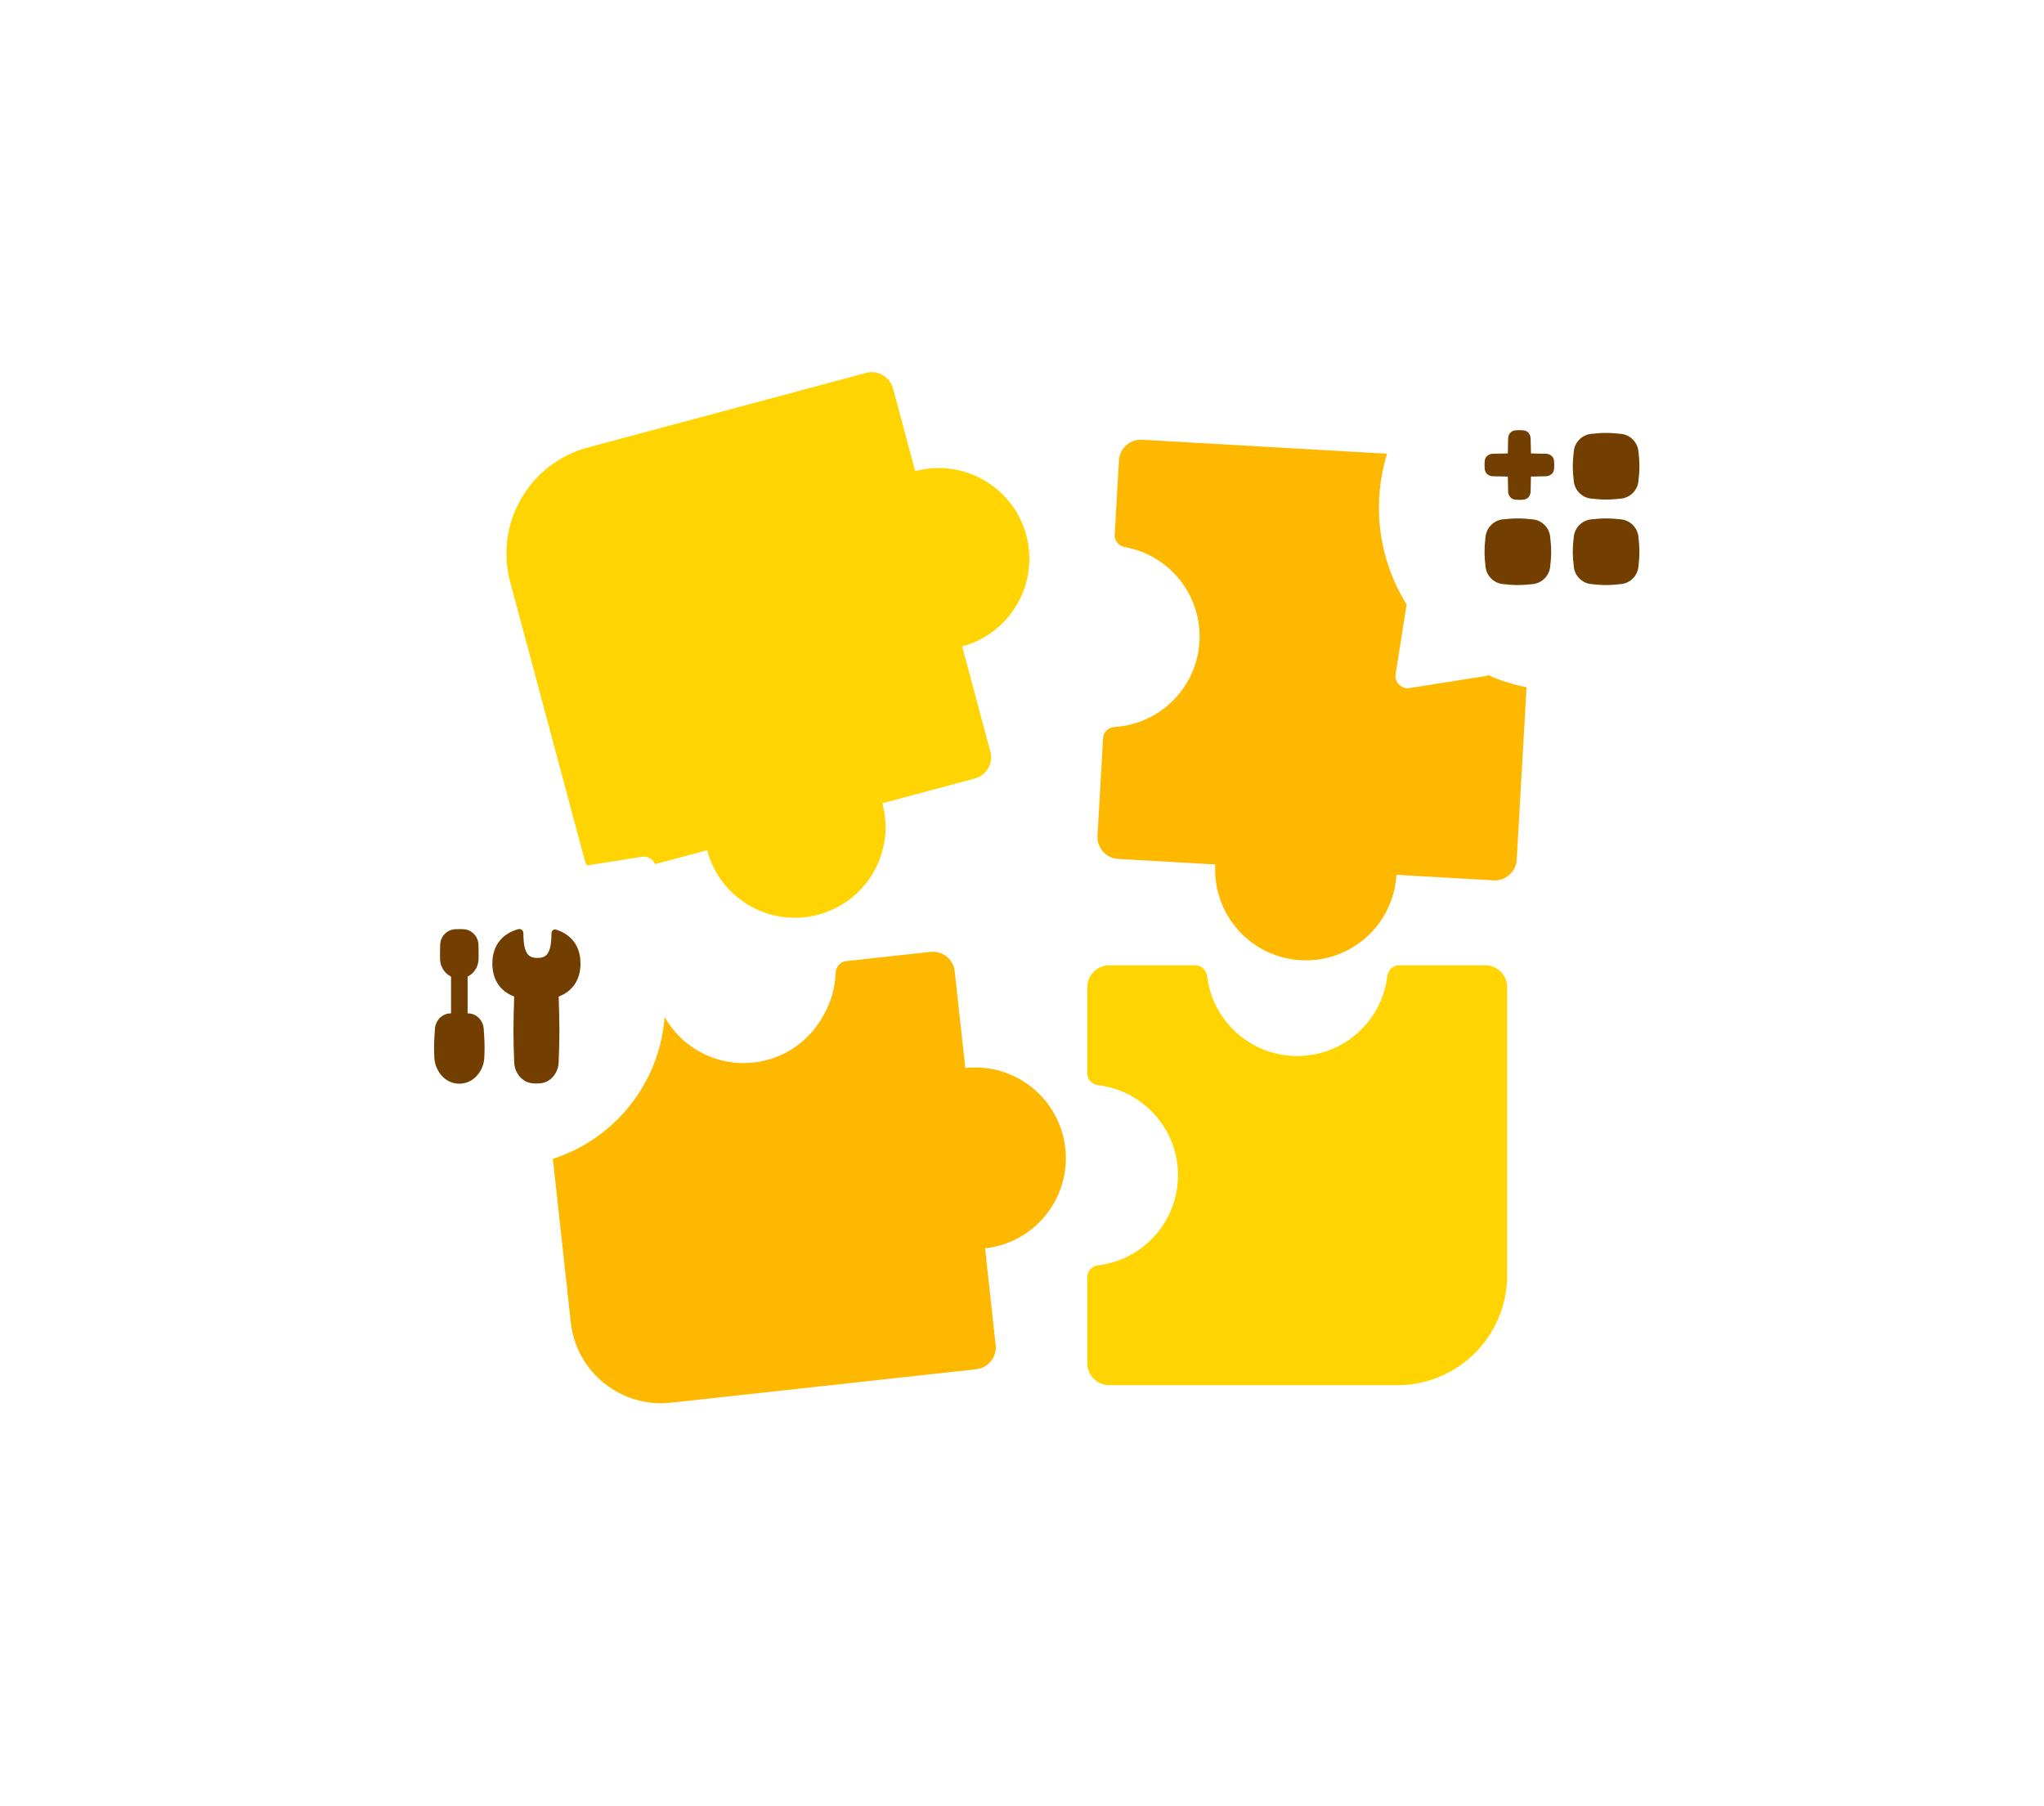 <svg width="335" height="296" viewBox="0 0 335 296" fill="none" xmlns="http://www.w3.org/2000/svg">
<path d="M105.302 161.184C106.29 161.075 107.168 161.794 107.393 162.762C109.078 169.985 115.933 174.976 123.49 174.148C128.612 173.587 132.839 170.486 135.057 166.237C136.196 164.211 136.871 161.904 136.952 159.474C136.985 158.498 137.682 157.636 138.652 157.529L152.502 156.012C154.478 155.796 156.256 157.222 156.473 159.198L158.209 175.045C166.369 174.154 173.709 180.046 174.603 188.206C175.497 196.366 169.607 203.706 161.448 204.603L163.184 220.449C163.4 222.425 161.974 224.203 159.998 224.42L109.947 229.904C101.786 230.798 94.443 224.906 93.548 216.744L88.064 166.694C87.848 164.719 89.275 162.941 91.25 162.723L105.302 161.184Z" fill="#FFB800"/>
<path d="M195.938 158.215C196.932 158.215 197.727 159.025 197.845 160.012C198.733 167.376 205.003 173.084 212.606 173.084C220.209 173.083 226.48 167.376 227.367 160.012C227.485 159.025 228.28 158.215 229.274 158.215L243.415 158.215C245.403 158.215 247.015 159.827 247.015 161.815V209.033C247.015 218.973 238.956 227.032 229.015 227.033L181.797 227.033C179.809 227.033 178.197 225.421 178.197 223.433L178.197 209.291C178.197 208.297 179.007 207.502 179.994 207.383C187.357 206.496 193.064 200.227 193.064 192.624C193.064 185.021 187.357 178.751 179.994 177.863C179.007 177.744 178.197 176.95 178.197 175.956L178.197 161.815C178.197 159.827 179.809 158.215 181.797 158.215L195.938 158.215Z" fill="#FFD400"/>
<path d="M234.328 74.765C244.252 75.332 251.839 83.837 251.272 93.762L248.58 140.903C248.466 142.888 246.765 144.405 244.78 144.292L228.865 143.383C228.397 151.58 221.372 157.847 213.174 157.379C204.976 156.911 198.71 149.885 199.178 141.687L183.263 140.778C181.278 140.665 179.761 138.964 179.874 136.979L180.79 120.951C180.846 119.959 181.7 119.212 182.692 119.15C190.094 118.684 196.149 112.75 196.582 105.16C197.016 97.569 191.676 90.984 184.375 89.678C183.397 89.503 182.634 88.663 182.69 87.671L183.388 75.462C183.501 73.477 185.202 71.959 187.187 72.073L234.328 74.765Z" fill="#FFB800"/>
<g opacity="0.4">
<path d="M123.235 105.845C124.261 105.561 125.324 106.163 125.608 107.19L126.898 111.857L128.485 110.96C128.808 110.777 129.197 110.753 129.54 110.895C129.883 111.037 130.142 111.33 130.241 111.687C130.562 112.85 130.14 114.157 129.569 115.165C128.972 116.218 128.048 117.243 126.947 117.866C126.774 117.963 126.581 118.017 126.383 118.022C125.118 118.053 123.8 117.648 122.747 117.051C121.739 116.48 120.705 115.576 120.384 114.413C120.285 114.055 120.357 113.671 120.578 113.373C120.799 113.075 121.145 112.895 121.516 112.886L123.169 112.845L121.89 108.218C121.606 107.191 122.208 106.129 123.235 105.845Z" fill="white"/>
<path d="M116.344 94.161C117.593 92.823 119.268 91.941 121.088 91.663C122.907 91.385 124.762 91.729 126.344 92.635C127.925 93.542 129.136 94.957 129.777 96.645C129.815 96.732 129.879 96.807 129.96 96.86C130.04 96.913 130.136 96.942 130.233 96.943C131.621 96.884 132.978 97.327 134.046 98.188C135.115 99.049 135.82 100.269 136.031 101.616C136.241 102.963 135.941 104.344 135.187 105.498C134.387 106.722 133.17 107.827 131.694 108.777C131.294 109.035 130.788 109.048 130.32 108.96C129.54 108.814 128.774 108.368 128.562 107.603L128.168 106.179C127.481 103.693 124.909 102.235 122.423 102.923C119.937 103.61 118.479 106.182 119.166 108.668L119.64 110.38C119.811 111 119.485 111.635 118.992 112.049C118.705 112.291 118.351 112.466 117.975 112.452C116.144 112.385 114.467 112.055 113.124 111.424C111.542 110.682 110.332 109.349 109.759 107.719C109.186 106.089 109.297 104.295 110.068 102.733C110.45 101.959 110.982 101.266 111.634 100.692C112.287 100.117 113.047 99.674 113.87 99.386L113.888 99.381C113.913 99.376 113.937 99.37 113.961 99.363C114.928 99.096 115.962 99.156 116.883 99.43C117.822 99.709 118.527 100.175 118.882 100.589C119.348 101.134 120.167 101.198 120.712 100.732C121.256 100.266 121.319 99.447 120.853 98.903C120.097 98.019 118.914 97.326 117.623 96.942C116.993 96.755 116.31 96.633 115.602 96.603C115.221 96.587 114.948 96.202 115.128 95.864C115.454 95.252 115.861 94.678 116.344 94.161Z" fill="white"/>
</g>
<path d="M141.954 61.123C143.875 60.609 145.849 61.749 146.363 63.669L149.994 77.219C157.925 75.095 166.077 79.803 168.202 87.734C170.326 95.665 165.62 103.815 157.69 105.941L162.311 123.187C162.826 125.108 161.686 127.082 159.766 127.596L144.619 131.655C144.624 131.671 144.629 131.687 144.633 131.704C146.759 139.635 142.051 147.788 134.12 149.914C126.188 152.039 118.036 147.331 115.911 139.4C115.906 139.383 115.903 139.367 115.898 139.35L100.248 143.544C98.327 144.058 96.353 142.919 95.838 140.998L83.618 95.39C81.045 85.787 86.743 75.917 96.346 73.344L141.954 61.123Z" fill="#FFD400"/>
<g filter="url(#filter0_d_598_7359)">
<path d="M226 80C226 63.432 239.431 50 256 50C272.569 50 286 63.432 286 80C286 96.569 272.568 110 256 110C251.648 110 247.514 109.073 243.781 107.406L243.815 107.553L231.023 109.572C229.682 109.783 228.525 108.626 228.736 107.284L230.537 95.868C227.662 91.265 226 85.827 226 80Z" fill="white"/>
<path d="M257.771 87.23C257.771 86.366 257.851 85.53 257.938 84.748C258.103 83.271 259.286 82.085 260.769 81.926C261.547 81.843 262.376 81.769 263.232 81.769C264.089 81.769 264.918 81.843 265.696 81.926C267.179 82.085 268.362 83.271 268.526 84.748C268.613 85.53 268.692 86.366 268.692 87.23C268.692 88.093 268.613 88.93 268.526 89.711C268.362 91.189 267.179 92.374 265.696 92.532C264.918 92.616 264.089 92.69 263.232 92.69C262.376 92.69 261.547 92.616 260.769 92.532C259.286 92.374 258.103 91.189 257.938 89.711C257.851 88.93 257.772 88.093 257.771 87.23ZM257.771 73.217C257.772 72.353 257.851 71.517 257.938 70.736C258.103 69.258 259.286 68.073 260.769 67.914C261.547 67.831 262.376 67.757 263.232 67.757C264.089 67.757 264.918 67.831 265.696 67.914C267.179 68.073 268.362 69.258 268.526 70.736C268.613 71.517 268.692 72.353 268.692 73.217C268.692 74.081 268.613 74.917 268.526 75.698C268.362 77.176 267.179 78.362 265.696 78.521C264.918 78.604 264.089 78.678 263.232 78.678C262.376 78.678 261.547 78.604 260.769 78.521C259.286 78.362 258.103 77.176 257.938 75.698C257.851 74.917 257.771 74.081 257.771 73.217ZM243.308 73.015C243.308 72.731 243.324 72.487 243.349 72.281C243.433 71.579 244.042 71.193 244.672 71.17C245.19 71.151 245.976 71.131 247.124 71.119C247.135 69.972 247.156 69.185 247.175 68.667C247.198 68.038 247.584 67.428 248.286 67.344C248.492 67.319 248.736 67.303 249.02 67.303C249.303 67.303 249.546 67.319 249.752 67.344C250.454 67.428 250.84 68.038 250.863 68.667C250.882 69.185 250.903 69.972 250.914 71.119C252.062 71.131 252.849 71.151 253.367 71.17C253.997 71.194 254.605 71.579 254.689 72.281C254.714 72.487 254.73 72.731 254.73 73.015C254.73 73.298 254.714 73.541 254.689 73.747C254.605 74.45 253.997 74.835 253.367 74.859C252.849 74.878 252.062 74.899 250.914 74.91C250.903 76.058 250.882 76.844 250.863 77.362C250.84 77.992 250.454 78.602 249.752 78.686C249.546 78.71 249.303 78.726 249.02 78.726C248.736 78.726 248.492 78.71 248.286 78.686C247.584 78.602 247.198 77.992 247.175 77.362C247.156 76.844 247.135 76.058 247.124 74.91C245.976 74.899 245.19 74.878 244.672 74.859C244.042 74.835 243.433 74.45 243.349 73.747C243.324 73.541 243.308 73.298 243.308 73.015ZM243.308 87.23C243.308 86.366 243.386 85.53 243.474 84.748C243.638 83.271 244.821 82.085 246.304 81.926C247.082 81.843 247.912 81.769 248.768 81.769C249.624 81.769 250.453 81.843 251.231 81.926C252.714 82.085 253.897 83.271 254.062 84.748C254.149 85.53 254.228 86.366 254.228 87.23C254.228 88.093 254.149 88.93 254.062 89.711C253.897 91.189 252.714 92.374 251.231 92.532C250.453 92.616 249.624 92.69 248.768 92.69C247.912 92.69 247.082 92.616 246.304 92.532C244.821 92.374 243.638 91.189 243.474 89.711C243.386 88.93 243.308 88.093 243.308 87.23Z" fill="#723F00"/>
</g>
<g filter="url(#filter1_d_598_7359)">
<path d="M108.999 161.5C108.999 157.056 107.904 152.869 105.971 149.191L107.497 139.516C107.709 138.175 106.551 137.017 105.21 137.229L95.984 138.686C92.034 136.346 87.424 135 82.499 135C67.864 135 55.999 146.865 55.999 161.5C55.999 176.136 67.864 188 82.499 188C97.135 188 108.999 176.136 108.999 161.5Z" fill="white"/>
<path fill-rule="evenodd" clip-rule="evenodd" d="M81.792 151.123C82.523 150.156 83.591 149.478 84.931 149.093C85.373 148.967 85.78 149.31 85.78 149.738C85.78 151.532 86.03 152.54 86.415 153.096C86.766 153.604 87.281 153.802 88.081 153.802C88.882 153.802 89.396 153.604 89.747 153.096C90.132 152.54 90.383 151.532 90.383 149.738C90.383 149.345 90.765 149.044 91.159 149.171C92.422 149.58 93.426 150.264 94.112 151.217C94.797 152.169 95.14 153.356 95.14 154.728C95.14 156.059 94.818 157.216 94.173 158.153C93.559 159.045 92.674 159.71 91.562 160.142C91.627 161.478 91.682 164.63 91.682 165.823C91.682 167.079 91.621 169.834 91.553 171.035C91.462 172.626 90.31 174.158 88.636 174.346C88.401 174.372 88.161 174.388 87.917 174.388C87.673 174.388 87.433 174.372 87.198 174.346C85.524 174.158 84.372 172.626 84.281 171.035C84.213 169.834 84.152 167.079 84.152 165.823C84.152 164.63 84.207 161.478 84.272 160.142C83.16 159.71 82.275 159.045 81.662 158.153C81.017 157.216 80.694 156.059 80.694 154.728C80.694 153.31 81.061 152.09 81.792 151.123ZM74.594 149.099C75.069 149.074 75.491 149.074 75.966 149.099C77.321 149.17 78.361 150.276 78.415 151.6C78.448 152.41 78.454 153.208 78.436 154.014C78.407 155.235 77.7 156.347 76.638 156.869V162.884C76.713 162.889 76.788 162.894 76.863 162.9C78.209 163.006 79.181 164.114 79.274 165.381C79.347 166.381 79.42 167.446 79.42 168.542C79.42 169.107 79.401 169.662 79.372 170.204C79.262 172.273 77.663 174.4 75.335 174.417L75.28 174.417L75.226 174.417C72.898 174.4 71.299 172.273 71.189 170.204C71.16 169.662 71.141 169.107 71.141 168.542C71.141 167.446 71.214 166.381 71.287 165.381C71.379 164.114 72.352 163.006 73.698 162.9C73.773 162.894 73.848 162.889 73.922 162.884V156.869C72.86 156.347 72.153 155.235 72.125 154.014C72.106 153.208 72.113 152.41 72.146 151.6C72.199 150.276 73.24 149.17 74.594 149.099Z" fill="#723F00"/>
</g>
<defs>
<filter id="filter0_d_598_7359" x="190.8" y="18" width="130.4" height="130.4" filterUnits="userSpaceOnUse" color-interpolation-filters="sRGB">
<feFlood flood-opacity="0" result="BackgroundImageFix"/>
<feColorMatrix in="SourceAlpha" type="matrix" values="0 0 0 0 0 0 0 0 0 0 0 0 0 0 0 0 0 0 127 0" result="hardAlpha"/>
<feOffset dy="3.2"/>
<feGaussianBlur stdDeviation="17.6"/>
<feComposite in2="hardAlpha" operator="out"/>
<feColorMatrix type="matrix" values="0 0 0 0 0 0 0 0 0 0 0 0 0 0 0 0 0 0 0.25 0"/>
<feBlend mode="normal" in2="BackgroundImageFix" result="effect1_dropShadow_598_7359"/>
<feBlend mode="normal" in="SourceGraphic" in2="effect1_dropShadow_598_7359" result="shape"/>
</filter>
<filter id="filter1_d_598_7359" x="20.799" y="103" width="123.4" height="123.4" filterUnits="userSpaceOnUse" color-interpolation-filters="sRGB">
<feFlood flood-opacity="0" result="BackgroundImageFix"/>
<feColorMatrix in="SourceAlpha" type="matrix" values="0 0 0 0 0 0 0 0 0 0 0 0 0 0 0 0 0 0 127 0" result="hardAlpha"/>
<feOffset dy="3.2"/>
<feGaussianBlur stdDeviation="17.6"/>
<feComposite in2="hardAlpha" operator="out"/>
<feColorMatrix type="matrix" values="0 0 0 0 0 0 0 0 0 0 0 0 0 0 0 0 0 0 0.25 0"/>
<feBlend mode="normal" in2="BackgroundImageFix" result="effect1_dropShadow_598_7359"/>
<feBlend mode="normal" in="SourceGraphic" in2="effect1_dropShadow_598_7359" result="shape"/>
</filter>
</defs>
</svg>
